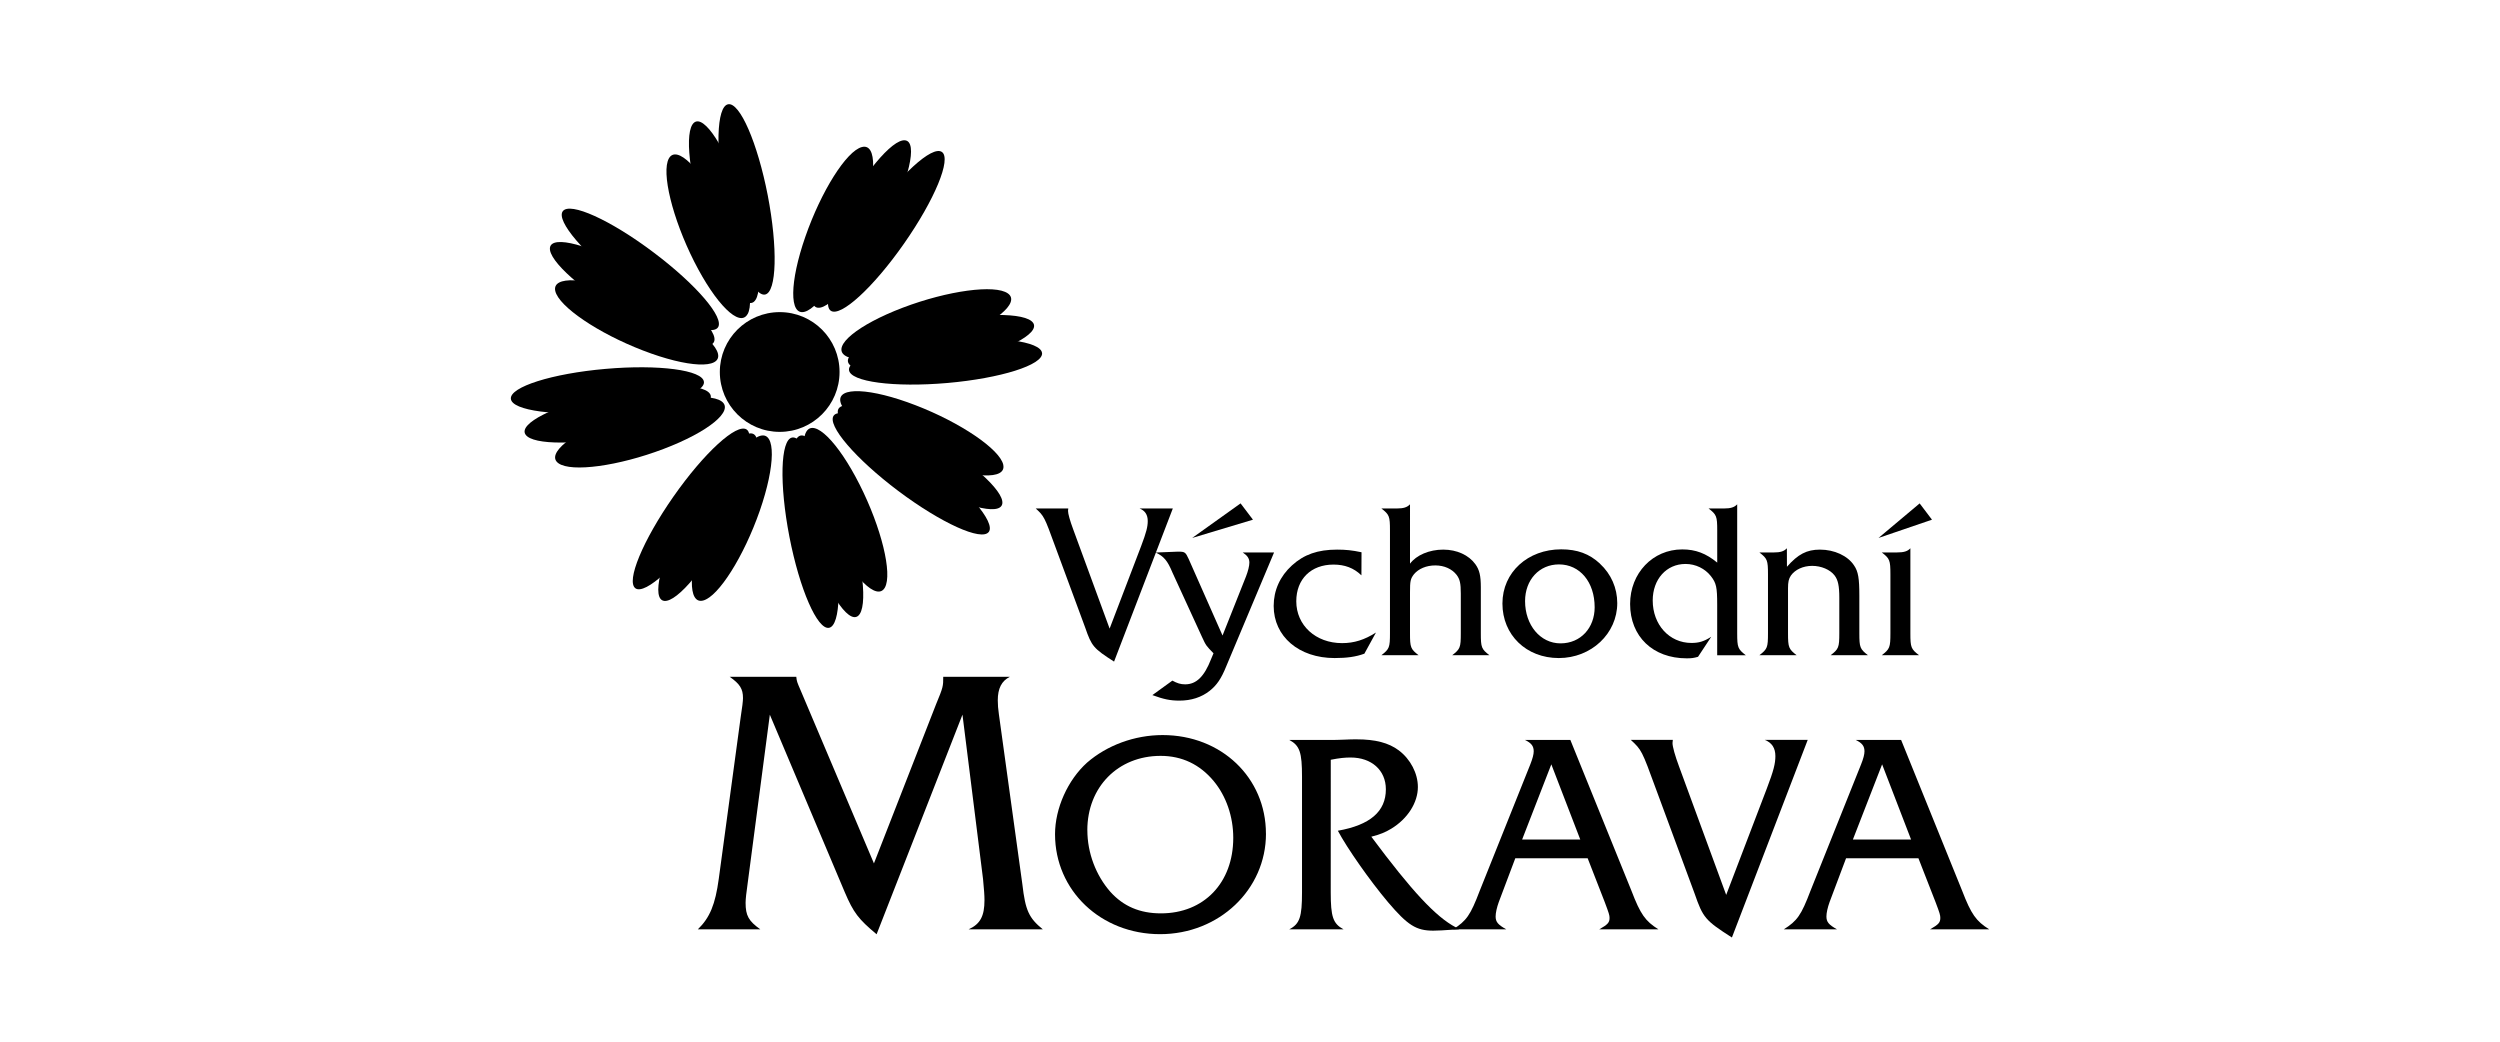 <?xml version="1.0" encoding="UTF-8"?><svg id="Vrstva_1" xmlns="http://www.w3.org/2000/svg" viewBox="0 0 720 300"><defs><style>.cls-1{stroke-width:0px;}</style></defs><path class="cls-1" d="M269.57,202.87c2.08-5.02,2.08-5.22,2.08-7.95h19.19c-2.4,1.2-3.48,3.38-3.48,6.76,0,1.2.1,2.62.32,4.03l6.76,48.96c.87,7.52,1.86,9.7,5.89,12.98h-21.37c3.37-1.53,4.57-3.83,4.57-8.41,0-1.41-.12-2.93-.42-6.11l-5.92-47.31-24.73,63.25c-5.24-4.38-6.65-6.22-9.16-12.1l-21.59-51.14-6.42,48.84c-.33,2.18-.56,4.36-.56,5.33,0,3.71.88,5.25,4.24,7.65h-17.99c3.48-3.38,5.03-7.21,6.02-14.52l6.31-46.55q.67-4.24.67-5.55c0-2.62-.88-4.04-3.83-6.11h19.18c.13,1.31.22,1.53,1.21,3.81l21.15,49.93"/><path class="cls-1" d="M364.6,240.09c0,16.11-13.5,28.95-30.5,28.95s-30.25-12.51-30.25-28.79c0-7.46,3.68-15.63,9.23-20.62,5.74-4.98,13.66-7.93,21.76-7.93,16.92,0,29.75,12.28,29.75,28.39M313.16,239.1c0,6.54,2.46,13,6.62,17.74,3.76,4.18,8.51,6.21,14.56,6.21,12.42,0,20.84-8.82,20.84-21.75,0-6.13-2.04-12.02-5.63-16.35-4.01-4.82-9.17-7.26-15.29-7.26-12.28,0-21.11,8.98-21.11,21.42"/><path class="cls-1" d="M383.25,257c0,7.04.65,9,3.68,10.64h-15.61c3.03-1.56,3.66-3.6,3.66-10.64v-33.28c0-7.03-.63-8.98-3.66-10.62h11.93c.83,0,2.13,0,3.84-.08,1.47-.09,2.79-.09,3.6-.09,5.39,0,9.24.98,12.18,3.19,3.35,2.53,5.48,6.62,5.48,10.54,0,4.49-2.94,9.15-7.69,12.02-1.73,1.05-3.19,1.63-5.72,2.29,11.69,15.7,18.56,23.06,24.29,26.08l.99.58c-5,.33-6.07.4-7.44.4-4.92,0-7.36-1.55-13.01-8.18-5.24-6.21-11.77-15.53-14.47-20.6,9.31-1.65,13.83-5.55,13.83-11.94,0-5.47-4.11-9.15-10.15-9.15-1.63,0-3.19.15-5.72.65"/><path class="cls-1" d="M436.4,247.19l-4.75,12.6c-.56,1.55-.91,3.11-.91,4.16,0,1.55.67,2.37,3.05,3.69h-15.29c3.83-2.45,4.97-4.01,7.67-11.12l14.56-36.38c.65-1.65.98-2.88.98-3.76,0-1.48-.65-2.38-2.53-3.28h13.08l17.59,43.42c2.6,6.79,3.99,8.75,7.76,11.12h-17.01c2.46-1.39,2.95-1.96,2.95-3.28,0-.79-.19-1.37-1.39-4.57l-4.91-12.6M446.78,220.13l-8.41,21.66h16.75l-8.34-21.66Z"/><path class="cls-1" d="M508.85,227.08c1.97-5.16,2.46-7.2,2.46-9.33,0-2.29-.98-3.84-3.04-4.66h12.35l-21.83,56.91c-7.69-4.92-8.34-5.72-10.72-12.59l-11.21-30.33c-4-10.96-4.09-11.12-7.19-13.99h12.1l-.09.9c0,1.06.74,3.69,1.9,6.8l13.56,36.94"/><path class="cls-1" d="M531.66,247.19l-4.74,12.6c-.56,1.55-.91,3.11-.91,4.16,0,1.55.65,2.37,3.03,3.69h-15.29c3.85-2.45,4.98-4.01,7.68-11.12l14.56-36.38c.66-1.65.98-2.88.98-3.76,0-1.48-.65-2.38-2.53-3.28h13.08l17.57,43.42c2.62,6.79,4.01,8.75,7.79,11.12h-17.01c2.46-1.39,2.94-1.96,2.94-3.28,0-.79-.16-1.37-1.38-4.57l-4.92-12.6M542.05,220.13l-8.42,21.66h16.76l-8.34-21.66Z"/><path class="cls-1" d="M224.56,124.38c9.52,0,17.23-7.73,17.23-17.25s-7.71-17.24-17.23-17.24-17.25,7.72-17.25,17.24,7.71,17.25,17.25,17.25"/><path class="cls-1" d="M239.26,89.49c2.8,1.96,12.25-6.67,21.08-19.31,8.84-12.63,13.74-24.45,10.93-26.41-2.8-1.98-12.24,6.67-21.09,19.3-8.84,12.62-13.74,24.46-10.92,26.42"/><path class="cls-1" d="M183.01,169.44c2.81,1.96,12.26-6.68,21.11-19.3,8.83-12.63,13.72-24.46,10.93-26.43-2.82-1.96-12.26,6.67-21.1,19.31-8.82,12.62-13.73,24.46-10.93,26.42"/><path class="cls-1" d="M235.54,88.63c3.75.42,12.4-10.04,19.34-23.36,6.94-13.31,9.53-24.46,5.78-24.86-3.74-.42-12.41,10.03-19.34,23.36-6.93,13.31-9.54,24.45-5.78,24.86"/><path class="cls-1" d="M191.31,173.06c3.75.42,12.42-10.03,19.34-23.35,6.94-13.33,9.53-24.46,5.78-24.88-3.76-.42-12.42,10.04-19.36,23.35-6.93,13.33-9.52,24.46-5.76,24.88"/><path class="cls-1" d="M231.71,89.8c4.44-1.16,11.72-12.72,16.29-25.83,4.55-13.09,4.65-22.79.22-21.62-4.44,1.15-11.73,12.72-16.28,25.83-4.56,13.1-4.67,22.79-.23,21.62"/><path class="cls-1" d="M202.51,172.95c4.44-1.15,11.72-12.72,16.3-25.83,4.55-13.1,4.65-22.79.21-21.62-4.44,1.16-11.73,12.72-16.28,25.83-4.56,13.1-4.67,22.79-.23,21.62"/><path class="cls-1" d="M220.34,84.83c3.36-.65,3.69-13.45.77-28.58-2.95-15.13-8.05-26.88-11.42-26.22-3.37.65-3.72,13.45-.77,28.58,2.95,15.14,8.04,26.88,11.42,26.22"/><path class="cls-1" d="M238.77,180.81c3.37-.66,3.7-13.45.77-28.6-2.93-15.12-8.04-26.86-11.42-26.2-3.36.65-3.7,13.45-.77,28.58,2.94,15.13,8.06,26.86,11.42,26.22"/><path class="cls-1" d="M217.13,86.9c2.9-2.4,1.39-15.9-3.37-30.14-4.75-14.25-10.97-23.84-13.87-21.44-2.9,2.41-1.39,15.91,3.38,30.16,4.76,14.24,10.97,23.84,13.87,21.42"/><path class="cls-1" d="M247.14,177.37c2.9-2.41,1.4-15.9-3.38-30.16-4.76-14.25-10.98-23.84-13.86-21.43-2.92,2.4-1.41,15.9,3.35,30.15,4.77,14.24,10.99,23.84,13.89,21.44"/><path class="cls-1" d="M215.31,90.47c2.24-3.99-1.02-17.27-7.26-29.67-6.26-12.38-13.15-19.18-15.41-15.18-2.23,4,1.01,17.27,7.26,29.66,6.26,12.37,13.16,19.18,15.4,15.18"/><path class="cls-1" d="M254.84,169.23c2.24-4-1-17.27-7.26-29.65-6.26-12.39-13.15-19.19-15.4-15.19-2.25,4,1.01,17.27,7.26,29.66,6.25,12.38,13.15,19.18,15.4,15.18"/><path class="cls-1" d="M206.74,94.34c2.06-2.74-6.26-12.46-18.6-21.71-12.31-9.27-23.98-14.56-26.05-11.81-2.06,2.76,6.27,12.48,18.6,21.73,12.33,9.25,23.99,14.53,26.04,11.79"/><path class="cls-1" d="M284.77,153.2c2.05-2.75-6.27-12.46-18.6-21.73-12.33-9.25-23.98-14.53-26.05-11.79-2.06,2.74,6.28,12.46,18.6,21.73,12.33,9.24,23.99,14.54,26.04,11.79"/><path class="cls-1" d="M205.76,98.02c.55-3.73-9.63-12.73-22.72-20.11-13.07-7.38-24.11-10.32-24.65-6.59-.55,3.72,9.62,12.73,22.7,20.11,13.08,7.37,24.13,10.32,24.67,6.58"/><path class="cls-1" d="M288.67,145.03c.54-3.73-9.63-12.74-22.72-20.12-13.08-7.38-24.11-10.33-24.66-6.6-.54,3.74,9.63,12.75,22.7,20.12,13.08,7.39,24.13,10.34,24.68,6.6"/><path class="cls-1" d="M206.78,101.89c-1.01-4.47-12.32-12.14-25.26-17.13-12.94-5-22.61-5.42-21.6-.95,1.01,4.47,12.32,12.15,25.26,17.13,12.94,4.99,22.62,5.42,21.6.95"/><path class="cls-1" d="M288.94,133.83c-1.02-4.47-12.34-12.15-25.28-17.13-12.94-5-22.63-5.42-21.61-.95,1,4.46,12.33,12.14,25.26,17.13,12.95,5,22.63,5.42,21.62.95"/><path class="cls-1" d="M202.73,109.98c-.31-3.4-13-5.09-28.35-3.74-15.36,1.34-27.57,5.2-27.25,8.61.28,3.42,12.97,5.09,28.34,3.75,15.35-1.34,27.56-5.2,27.27-8.62"/><path class="cls-1" d="M300.11,101.69c-.3-3.42-13-5.09-28.36-3.74-15.34,1.33-27.55,5.2-27.24,8.59.27,3.42,12.97,5.1,28.34,3.76,15.35-1.35,27.55-5.2,27.27-8.61"/><path class="cls-1" d="M204.45,113.4c-2.09-3.14-15.67-3.05-30.33.19-14.65,3.24-24.87,8.43-22.77,11.56,2.1,3.15,15.68,3.06,30.34-.18,14.66-3.25,24.85-8.43,22.77-11.56"/><path class="cls-1" d="M297.55,93c-2.08-3.13-15.67-3.05-30.33.2-14.66,3.25-24.85,8.42-22.76,11.56,2.09,3.15,15.67,3.05,30.34-.2,14.66-3.24,24.85-8.43,22.75-11.57"/><path class="cls-1" d="M207.8,115.58c-3.73-2.66-17.28-.81-30.25,4.12-12.96,4.94-20.46,11.07-16.72,13.72,3.75,2.66,17.29.81,30.26-4.12,12.98-4.92,20.46-11.07,16.71-13.72"/><path class="cls-1" d="M290.26,84.5c-3.73-2.64-17.28-.81-30.25,4.11-12.96,4.93-20.46,11.07-16.72,13.74,3.75,2.64,17.31.8,30.26-4.13,12.98-4.92,20.46-11.08,16.71-13.72"/><path class="cls-1" d="M328.65,157.27c1.51-3.99,1.9-5.59,1.9-7.22,0-1.78-.77-2.98-2.35-3.61h9.57l-16.92,44.1c-5.94-3.8-6.46-4.44-8.3-9.76l-8.69-23.51c-3.09-8.5-3.17-8.61-5.57-10.83h9.37l-.07.7c0,.82.57,2.84,1.47,5.26l10.51,28.64"/><path class="cls-1" d="M358.87,165.96c.56-1.46.95-2.97.95-3.93,0-1.2-.57-2.03-1.91-2.92h9.02l-13.71,32.64c-1.51,3.75-2.78,5.58-4.86,7.23-2.35,1.84-5.27,2.8-8.69,2.8-2.6,0-4.5-.38-7.79-1.59l5.76-4.17c1.39.75,2.34,1.07,3.68,1.07,3.23,0,5.51-2.23,7.48-7.29l.69-1.65c-2.09-2.16-2.15-2.16-3.36-4.81l-8.49-18.5c-1.39-3.36-2.47-4.63-4.81-5.71l6.27-.25h.37c1.78,0,1.98.19,2.86,2.09l9.76,22.06M357.29,144.98l3.56,4.69-17.5,5.26,13.94-9.96Z"/><path class="cls-1" d="M392.09,165.7c-2.22-2.15-4.83-3.1-8.04-3.1-6.48,0-10.72,4.17-10.72,10.57,0,6.92,5.58,12.05,13.19,12.05,3.49,0,6.46-.95,9.76-3.05l-3.34,6.09c-2.42.89-5.02,1.26-8.57,1.26-10.27,0-17.55-6.2-17.55-15.01,0-4.5,1.84-8.56,5.26-11.67,3.48-3.16,7.42-4.55,13-4.55,2.48,0,4.32.18,7.04.76"/><path class="cls-1" d="M406.08,162.34c1.84-2.47,5.57-4.05,9.56-4.05s7.36,1.59,9.25,4.18c1.2,1.65,1.59,3.36,1.59,6.66v13.24c0,4.12.18,4.55,2.47,6.33h-10.71c2.29-1.78,2.47-2.21,2.47-6.33v-11.41c0-2.98-.26-4.12-1.2-5.39-1.33-1.71-3.55-2.73-6.14-2.73s-4.83.96-6.15,2.54c-1.02,1.34-1.14,1.96-1.14,5.27v11.72c0,4.12.18,4.55,2.47,6.33h-10.71c2.29-1.78,2.47-2.21,2.47-6.33v-29.6c0-4.1-.18-4.55-2.47-6.33h4.44c1.9,0,2.98-.32,3.8-1.2"/><path class="cls-1" d="M460.78,162.34c3.23,2.98,4.99,7.03,4.99,11.35,0,8.79-7.48,15.83-16.84,15.83s-16.23-6.65-16.23-15.7,7.36-15.61,16.92-15.61c4.64,0,8.12,1.28,11.17,4.12M439.22,173.12c0,6.9,4.38,12.17,10.21,12.17s9.83-4.5,9.83-10.39c0-7.29-4.26-12.35-10.28-12.35-5.65,0-9.76,4.42-9.76,10.58"/><path class="cls-1" d="M494.56,152.77c0-4.1-.19-4.55-2.49-6.33h4.44c1.9,0,2.98-.32,3.8-1.2v37.14c0,4.12.2,4.55,2.48,6.33h-8.24v-14.58c0-5-.26-6.2-1.78-8.16-1.71-2.21-4.42-3.55-7.34-3.55-5.53,0-9.45,4.43-9.45,10.52,0,6.96,4.76,12.23,11.16,12.23,2.15,0,3.61-.44,5.7-1.78l-3.81,5.77c-1.32.37-1.89.44-3.28.44-9.7,0-16.28-6.27-16.28-15.66,0-8.87,6.52-15.71,15.01-15.71,3.87,0,6.85,1.15,10.08,3.8"/><path class="cls-1" d="M514.64,163.23c3.18-3.62,5.71-4.94,9.51-4.94,4.14,0,7.99,1.76,9.82,4.56,1.21,1.76,1.52,3.73,1.52,8.69v10.83c0,4.12.2,4.55,2.47,6.33h-10.73c2.29-1.78,2.49-2.21,2.49-6.33v-10.21c0-3.43-.36-5.14-1.39-6.47-1.28-1.64-3.8-2.72-6.42-2.72s-4.92,1.08-6.13,2.79c-.63.95-.83,1.83-.83,3.67v12.94c0,4.12.2,4.55,2.47,6.33h-10.71c2.29-1.78,2.47-2.21,2.47-6.33v-16.92c0-4.13-.19-4.56-2.47-6.34h4.12c1.91,0,2.97-.32,3.79-1.21"/><path class="cls-1" d="M552.86,144.98l3.55,4.69-15.4,5.26M550.19,182.37c0,4.12.19,4.55,2.49,6.33h-10.73c2.29-1.78,2.49-2.21,2.49-6.33v-16.92c0-4.14-.2-4.57-2.49-6.35h4.44c1.92,0,2.99-.32,3.8-1.2v24.46Z"/></svg>